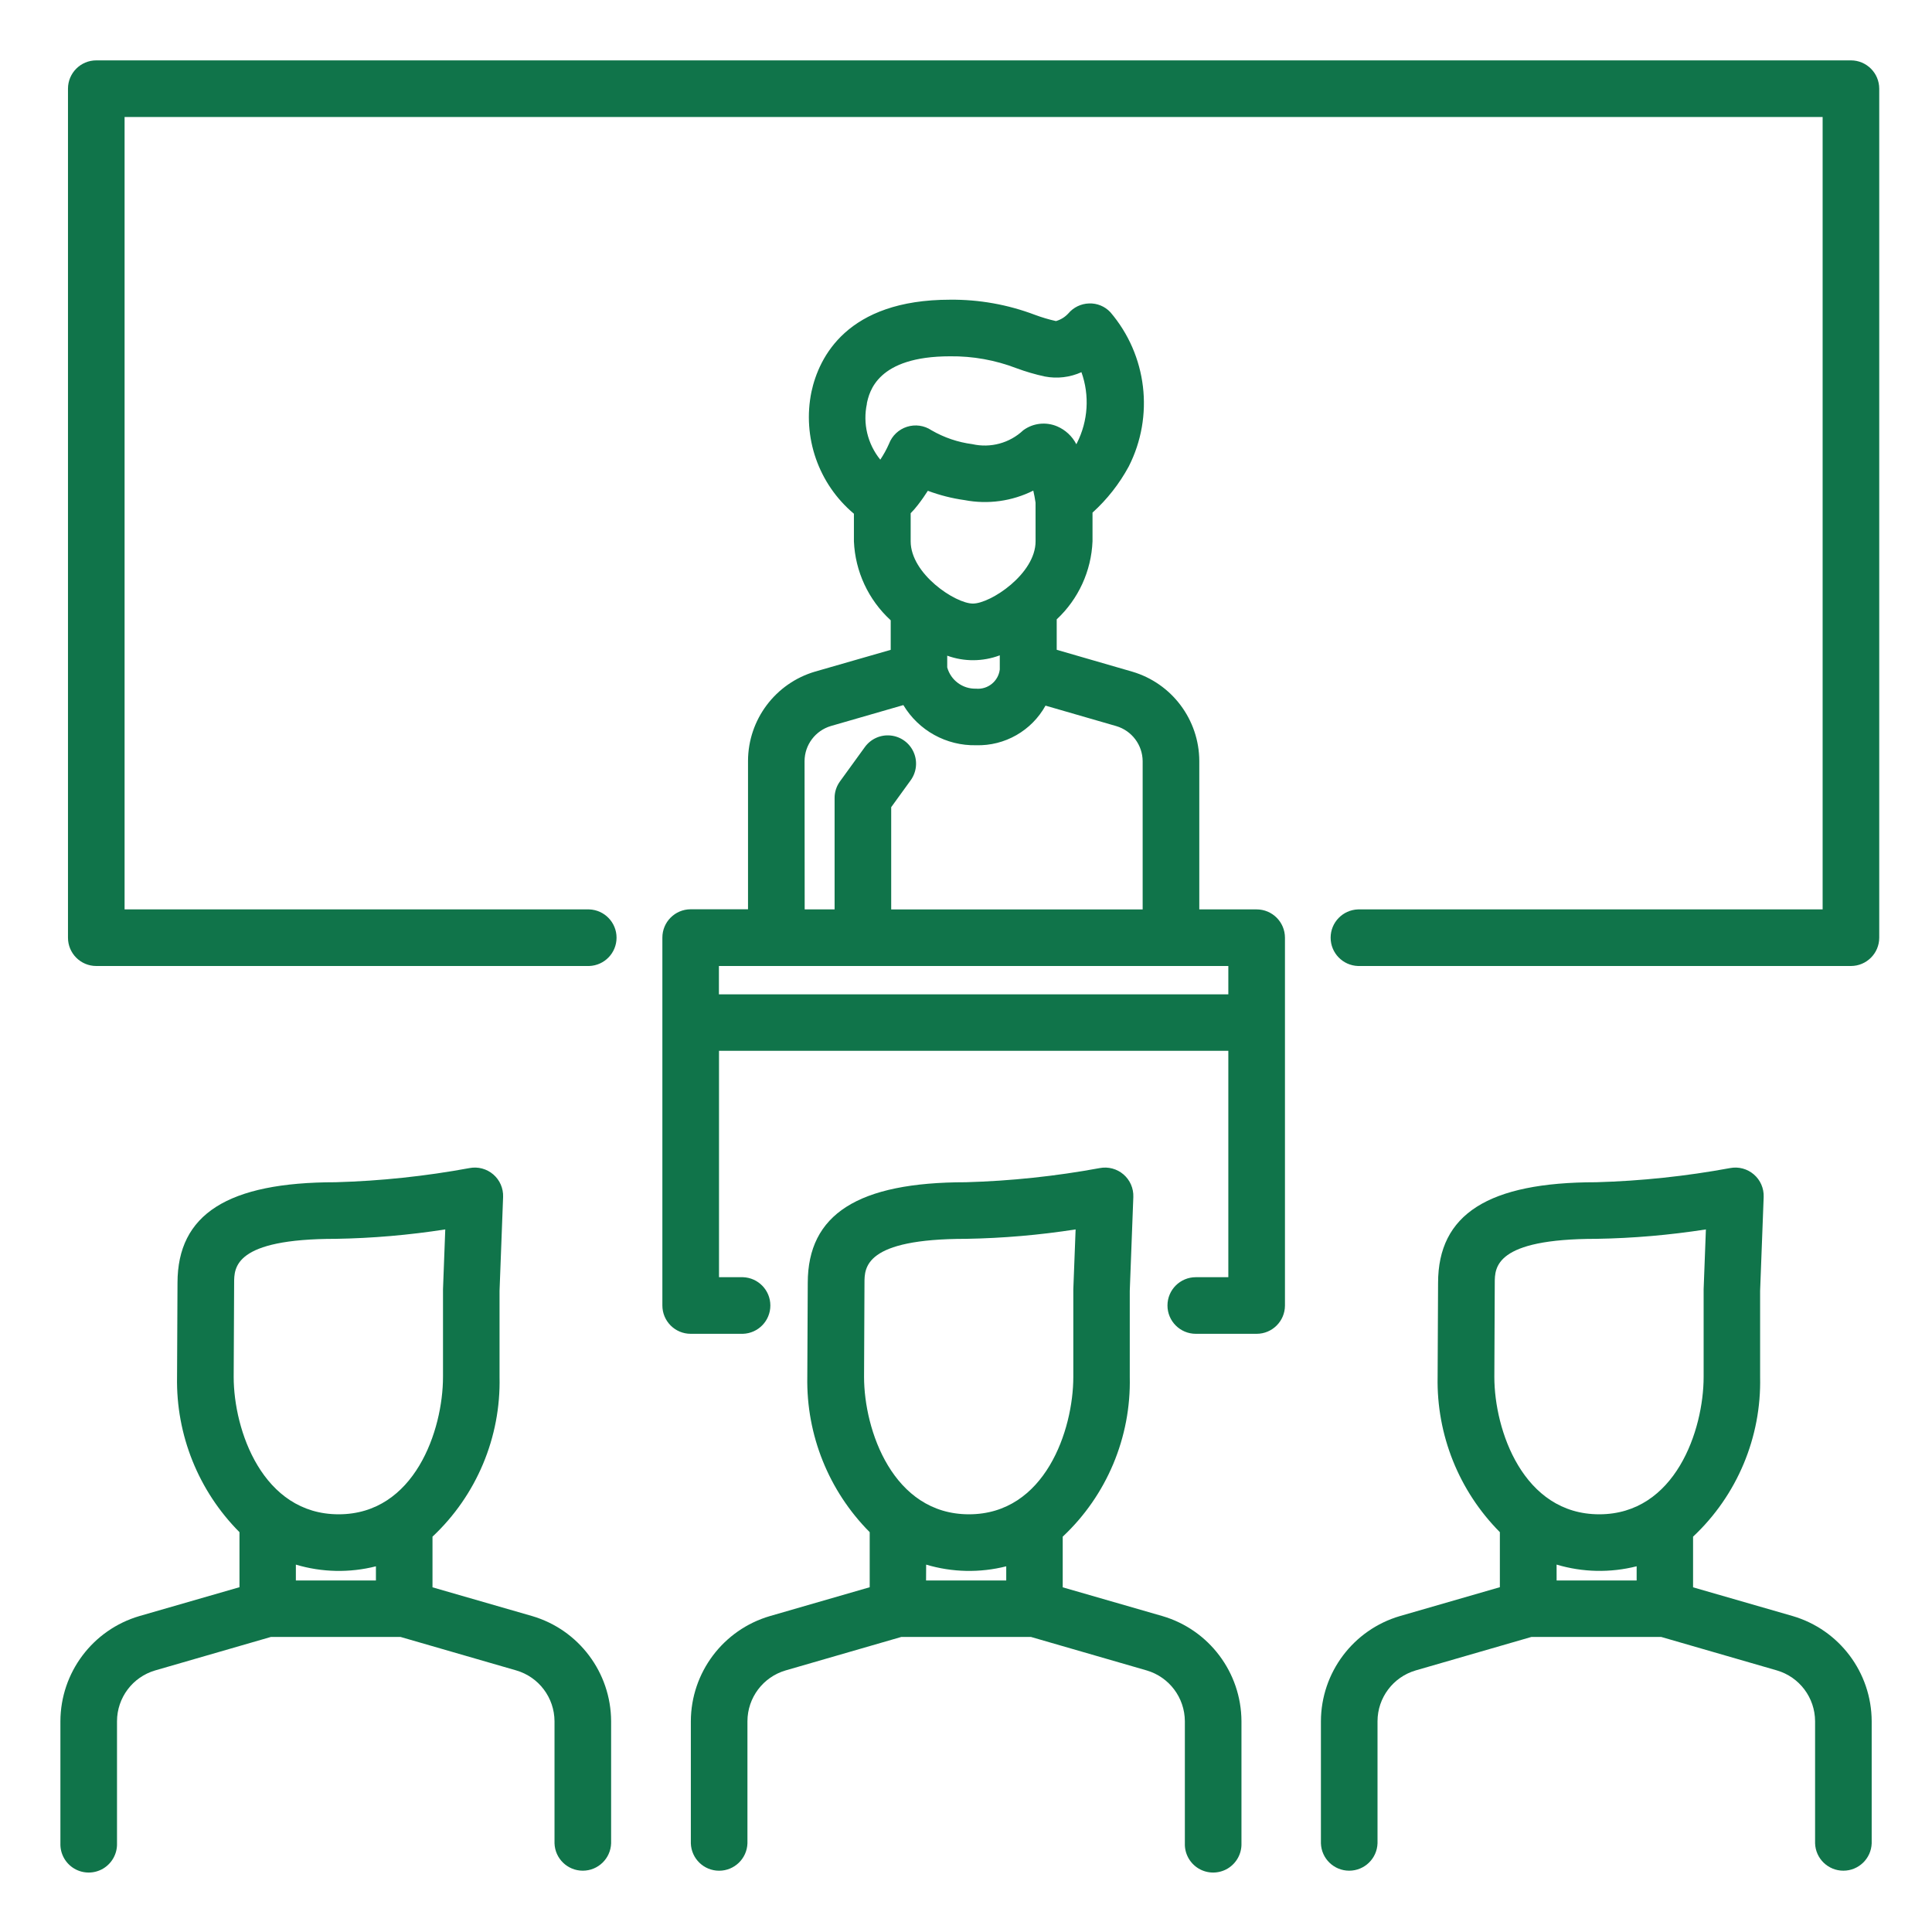 <?xml version="1.0" encoding="UTF-8"?><svg xmlns="http://www.w3.org/2000/svg" width="64px" height="64px" viewBox="0 0 64 64" version="1.1"><g id="UI-Kit" stroke="none" stroke-width="1" fill="none" fill-rule="evenodd"><g id="Icons" transform="translate(-306, -1380)"><g id="Expert" transform="translate(306, 1380)"><rect id="Rectangle" fill="#FFFFFF" opacity="0" x="0" y="0" width="64" height="64"></rect><g id="noun-teacher-4015461" transform="translate(2, 2)" fill="#10744A" fill-rule="nonzero"><path d="M59.315,0 L1.19,0 C0.671,0 0.252,0.42 0.252,0.938 L0.252,29.063 C0.252,29.58 0.671,30 1.189,30 L17.517,30 C18.022,29.983 18.424,29.569 18.424,29.062 C18.424,28.556 18.022,28.142 17.517,28.125 L2.127,28.125 L2.127,1.875 L58.377,1.875 L58.377,28.125 L42.987,28.125 C42.481,28.142 42.079,28.556 42.079,29.062 C42.079,29.569 42.481,29.983 42.987,30 L59.315,30 C59.832,29.999 60.252,29.58 60.252,29.063 L60.252,0.938 C60.252,0.42 59.832,0.001 59.315,0 Z" id="Path_8899"></path><path d="M39.628,28.125 L37.728,28.125 L37.728,23.21 C37.724,21.84 36.819,20.635 35.505,20.249 L33.005,19.525 L33.005,18.517 C33.725,17.845 34.151,16.915 34.191,15.93 L34.191,14.981 C34.674,14.544 35.08,14.027 35.391,13.453 C36.239,11.783 35.999,9.767 34.783,8.343 C34.601,8.148 34.342,8.041 34.076,8.052 C33.81,8.06 33.56,8.181 33.389,8.384 C33.278,8.504 33.137,8.592 32.98,8.636 C32.742,8.583 32.508,8.513 32.28,8.428 C31.384,8.089 30.432,7.919 29.475,7.928 C26.051,7.928 25.128,9.837 24.881,10.976 C24.571,12.479 25.111,14.031 26.287,15.018 L26.287,15.931 C26.329,16.931 26.767,17.872 27.506,18.548 L27.506,19.527 L25.006,20.246 C23.689,20.63 22.782,21.836 22.779,23.208 L22.779,28.121 L20.879,28.121 C20.361,28.122 19.942,28.541 19.942,29.059 L19.942,31.871 L19.942,31.871 L19.942,41.246 C19.942,41.764 20.361,42.184 20.88,42.184 L22.612,42.184 C23.117,42.167 23.519,41.753 23.519,41.246 C23.519,40.74 23.117,40.326 22.612,40.309 L21.818,40.309 L21.818,32.809 L38.69,32.809 L38.69,40.309 L37.612,40.309 C37.094,40.309 36.674,40.729 36.674,41.246 C36.674,41.764 37.094,42.184 37.612,42.184 L39.628,42.184 C40.145,42.184 40.565,41.765 40.566,41.247 L40.566,31.871 L40.566,31.871 L40.566,29.062 C40.565,28.544 40.145,28.125 39.628,28.125 Z M32.305,15.931 C32.305,17.014 30.811,17.994 30.229,17.994 C29.647,17.994 28.167,17.012 28.167,15.932 L28.167,15.001 C28.252,14.915 28.332,14.824 28.406,14.727 C28.534,14.562 28.642,14.405 28.736,14.258 C29.129,14.405 29.538,14.509 29.955,14.567 C30.727,14.715 31.526,14.604 32.229,14.252 C32.26,14.382 32.284,14.518 32.304,14.652 L32.305,15.931 Z M29.378,20.109 L29.378,19.72 C29.941,19.924 30.558,19.92 31.119,19.709 L31.119,20.178 C31.071,20.568 30.721,20.85 30.33,20.813 C29.888,20.825 29.496,20.534 29.378,20.109 Z M26.714,11.371 C26.797,10.983 27.052,9.803 29.473,9.803 C30.224,9.794 30.971,9.928 31.673,10.198 C31.978,10.311 32.292,10.403 32.611,10.472 C33.02,10.551 33.444,10.501 33.824,10.329 C34.099,11.097 34.045,11.945 33.677,12.673 C33.67,12.688 33.663,12.702 33.655,12.716 C33.519,12.451 33.295,12.242 33.022,12.125 C32.65,11.966 32.222,12.014 31.897,12.253 C31.446,12.678 30.813,12.85 30.21,12.713 C29.732,12.651 29.272,12.494 28.856,12.253 C28.617,12.093 28.319,12.051 28.045,12.138 C27.771,12.225 27.552,12.432 27.45,12.7 C27.369,12.884 27.272,13.06 27.161,13.227 C26.739,12.708 26.576,12.026 26.718,11.372 L26.714,11.371 Z M24.652,23.211 C24.655,22.674 25.01,22.202 25.525,22.05 L27.925,21.357 C28.431,22.201 29.35,22.708 30.334,22.687 C31.285,22.714 32.172,22.208 32.634,21.375 L34.978,22.053 C35.493,22.205 35.848,22.677 35.852,23.214 L35.852,28.126 L27.522,28.126 L27.522,24.739 L28.168,23.847 C28.364,23.576 28.401,23.22 28.264,22.915 C28.128,22.609 27.838,22.399 27.505,22.365 C27.172,22.33 26.846,22.476 26.65,22.747 L25.825,23.885 C25.709,24.045 25.646,24.237 25.647,24.435 L25.647,28.124 L24.656,28.124 L24.652,23.211 Z M21.815,30 L38.69,30 L38.69,30.938 L21.815,30.938 L21.815,30 Z" id="Path_8900"></path><path d="M15.627,51.534 L12.327,50.582 L12.327,48.904 C13.786,47.536 14.594,45.61 14.548,43.61 L14.548,40.763 L14.666,37.65 C14.676,37.365 14.557,37.09 14.34,36.904 C14.124,36.718 13.834,36.64 13.554,36.694 C12.09,36.964 10.608,37.121 9.121,37.163 C5.545,37.163 3.88,38.223 3.88,40.5 C3.88,40.992 3.865,43.6 3.865,43.611 C3.829,45.535 4.575,47.391 5.933,48.755 L5.933,50.578 L2.619,51.534 C1.071,51.988 0.007,53.405 0.001,55.017 L0.001,59.062 C-0.011,59.404 0.166,59.725 0.46,59.9 C0.755,60.074 1.121,60.074 1.416,59.9 C1.71,59.725 1.887,59.404 1.876,59.062 L1.876,55.017 C1.878,54.238 2.393,53.554 3.14,53.335 L6.974,52.226 L11.269,52.226 L15.102,53.335 C15.85,53.553 16.365,54.238 16.369,55.017 L16.369,59.062 C16.385,59.568 16.8,59.969 17.306,59.969 C17.812,59.969 18.227,59.568 18.244,59.062 L18.244,55.017 C18.238,53.405 17.173,51.988 15.627,51.534 Z M5.756,40.5 C5.756,39.989 5.756,39.038 9.122,39.038 C10.337,39.018 11.549,38.913 12.75,38.726 L12.675,40.71 L12.675,43.61 C12.675,45.371 11.738,48.163 9.218,48.163 C6.698,48.163 5.741,45.374 5.741,43.613 C5.741,43.614 5.756,40.993 5.756,40.5 Z M7.801,49.83 C8.663,50.088 9.58,50.107 10.453,49.886 L10.453,50.355 L7.801,50.355 L7.801,49.83 Z" id="Path_8901"></path><path d="M36.504,51.534 L33.204,50.582 L33.204,48.904 C34.663,47.536 35.471,45.61 35.425,43.61 L35.425,40.763 L35.543,37.65 C35.553,37.365 35.434,37.09 35.217,36.904 C35.001,36.718 34.712,36.641 34.432,36.694 C32.968,36.964 31.485,37.121 29.998,37.163 C26.423,37.163 24.758,38.223 24.758,40.5 C24.758,40.992 24.743,43.6 24.743,43.611 C24.707,45.535 25.453,47.391 26.81,48.755 L26.81,50.579 L23.503,51.535 C21.955,51.989 20.89,53.406 20.885,55.018 L20.885,59.063 C20.901,59.569 21.316,59.97 21.822,59.97 C22.328,59.97 22.743,59.569 22.76,59.063 L22.76,55.017 C22.762,54.238 23.277,53.554 24.024,53.335 L27.857,52.226 L32.152,52.226 L35.985,53.335 C36.732,53.554 37.246,54.238 37.25,55.017 L37.25,59.062 C37.238,59.404 37.415,59.725 37.709,59.9 C38.004,60.074 38.37,60.074 38.665,59.9 C38.959,59.725 39.136,59.404 39.125,59.062 L39.125,55.017 C39.118,53.404 38.052,51.987 36.504,51.534 L36.504,51.534 Z M26.637,40.5 C26.637,39.989 26.637,39.038 30.002,39.038 C31.217,39.017 32.429,38.913 33.631,38.726 L33.555,40.71 L33.555,43.61 C33.555,45.371 32.618,48.163 30.098,48.163 C27.578,48.163 26.623,45.37 26.623,43.614 C26.623,43.614 26.637,40.993 26.637,40.5 Z M28.68,49.83 C29.543,50.088 30.459,50.107 31.333,49.886 L31.333,50.355 L28.677,50.355 L28.68,49.83 Z" id="Path_8902"></path><path d="M57.385,51.534 L54.085,50.582 L54.085,48.904 C55.544,47.536 56.352,45.61 56.306,43.61 L56.306,40.763 L56.424,37.65 C56.434,37.365 56.315,37.09 56.098,36.904 C55.882,36.718 55.592,36.64 55.312,36.694 C53.848,36.964 52.366,37.121 50.879,37.163 C47.303,37.163 45.638,38.223 45.638,40.5 C45.638,40.992 45.623,43.6 45.623,43.611 C45.585,45.534 46.329,47.39 47.685,48.755 L47.685,50.578 L44.375,51.534 C42.828,51.988 41.763,53.405 41.757,55.017 L41.757,59.062 C41.773,59.568 42.188,59.969 42.694,59.969 C43.2,59.969 43.615,59.568 43.632,59.062 L43.632,55.017 C43.634,54.238 44.149,53.554 44.896,53.335 L48.73,52.226 L53.03,52.226 L56.863,53.335 C57.61,53.554 58.124,54.238 58.127,55.017 L58.127,59.062 C58.143,59.568 58.558,59.969 59.064,59.969 C59.57,59.969 59.985,59.568 60.002,59.062 L60.002,55.017 C59.996,53.405 58.932,51.988 57.385,51.534 L57.385,51.534 Z M47.516,40.5 C47.516,39.989 47.516,39.038 50.882,39.038 C52.097,39.018 53.309,38.913 54.51,38.726 L54.435,40.71 L54.435,43.61 C54.435,45.371 53.498,48.163 50.977,48.163 C48.456,48.163 47.502,45.374 47.502,43.613 C47.502,43.614 47.516,40.993 47.516,40.5 Z M49.564,49.829 C50.426,50.087 51.343,50.106 52.216,49.885 L52.216,50.355 L49.565,50.355 L49.564,49.829 Z" id="Path_8903"></path></g></g></g></g></svg>